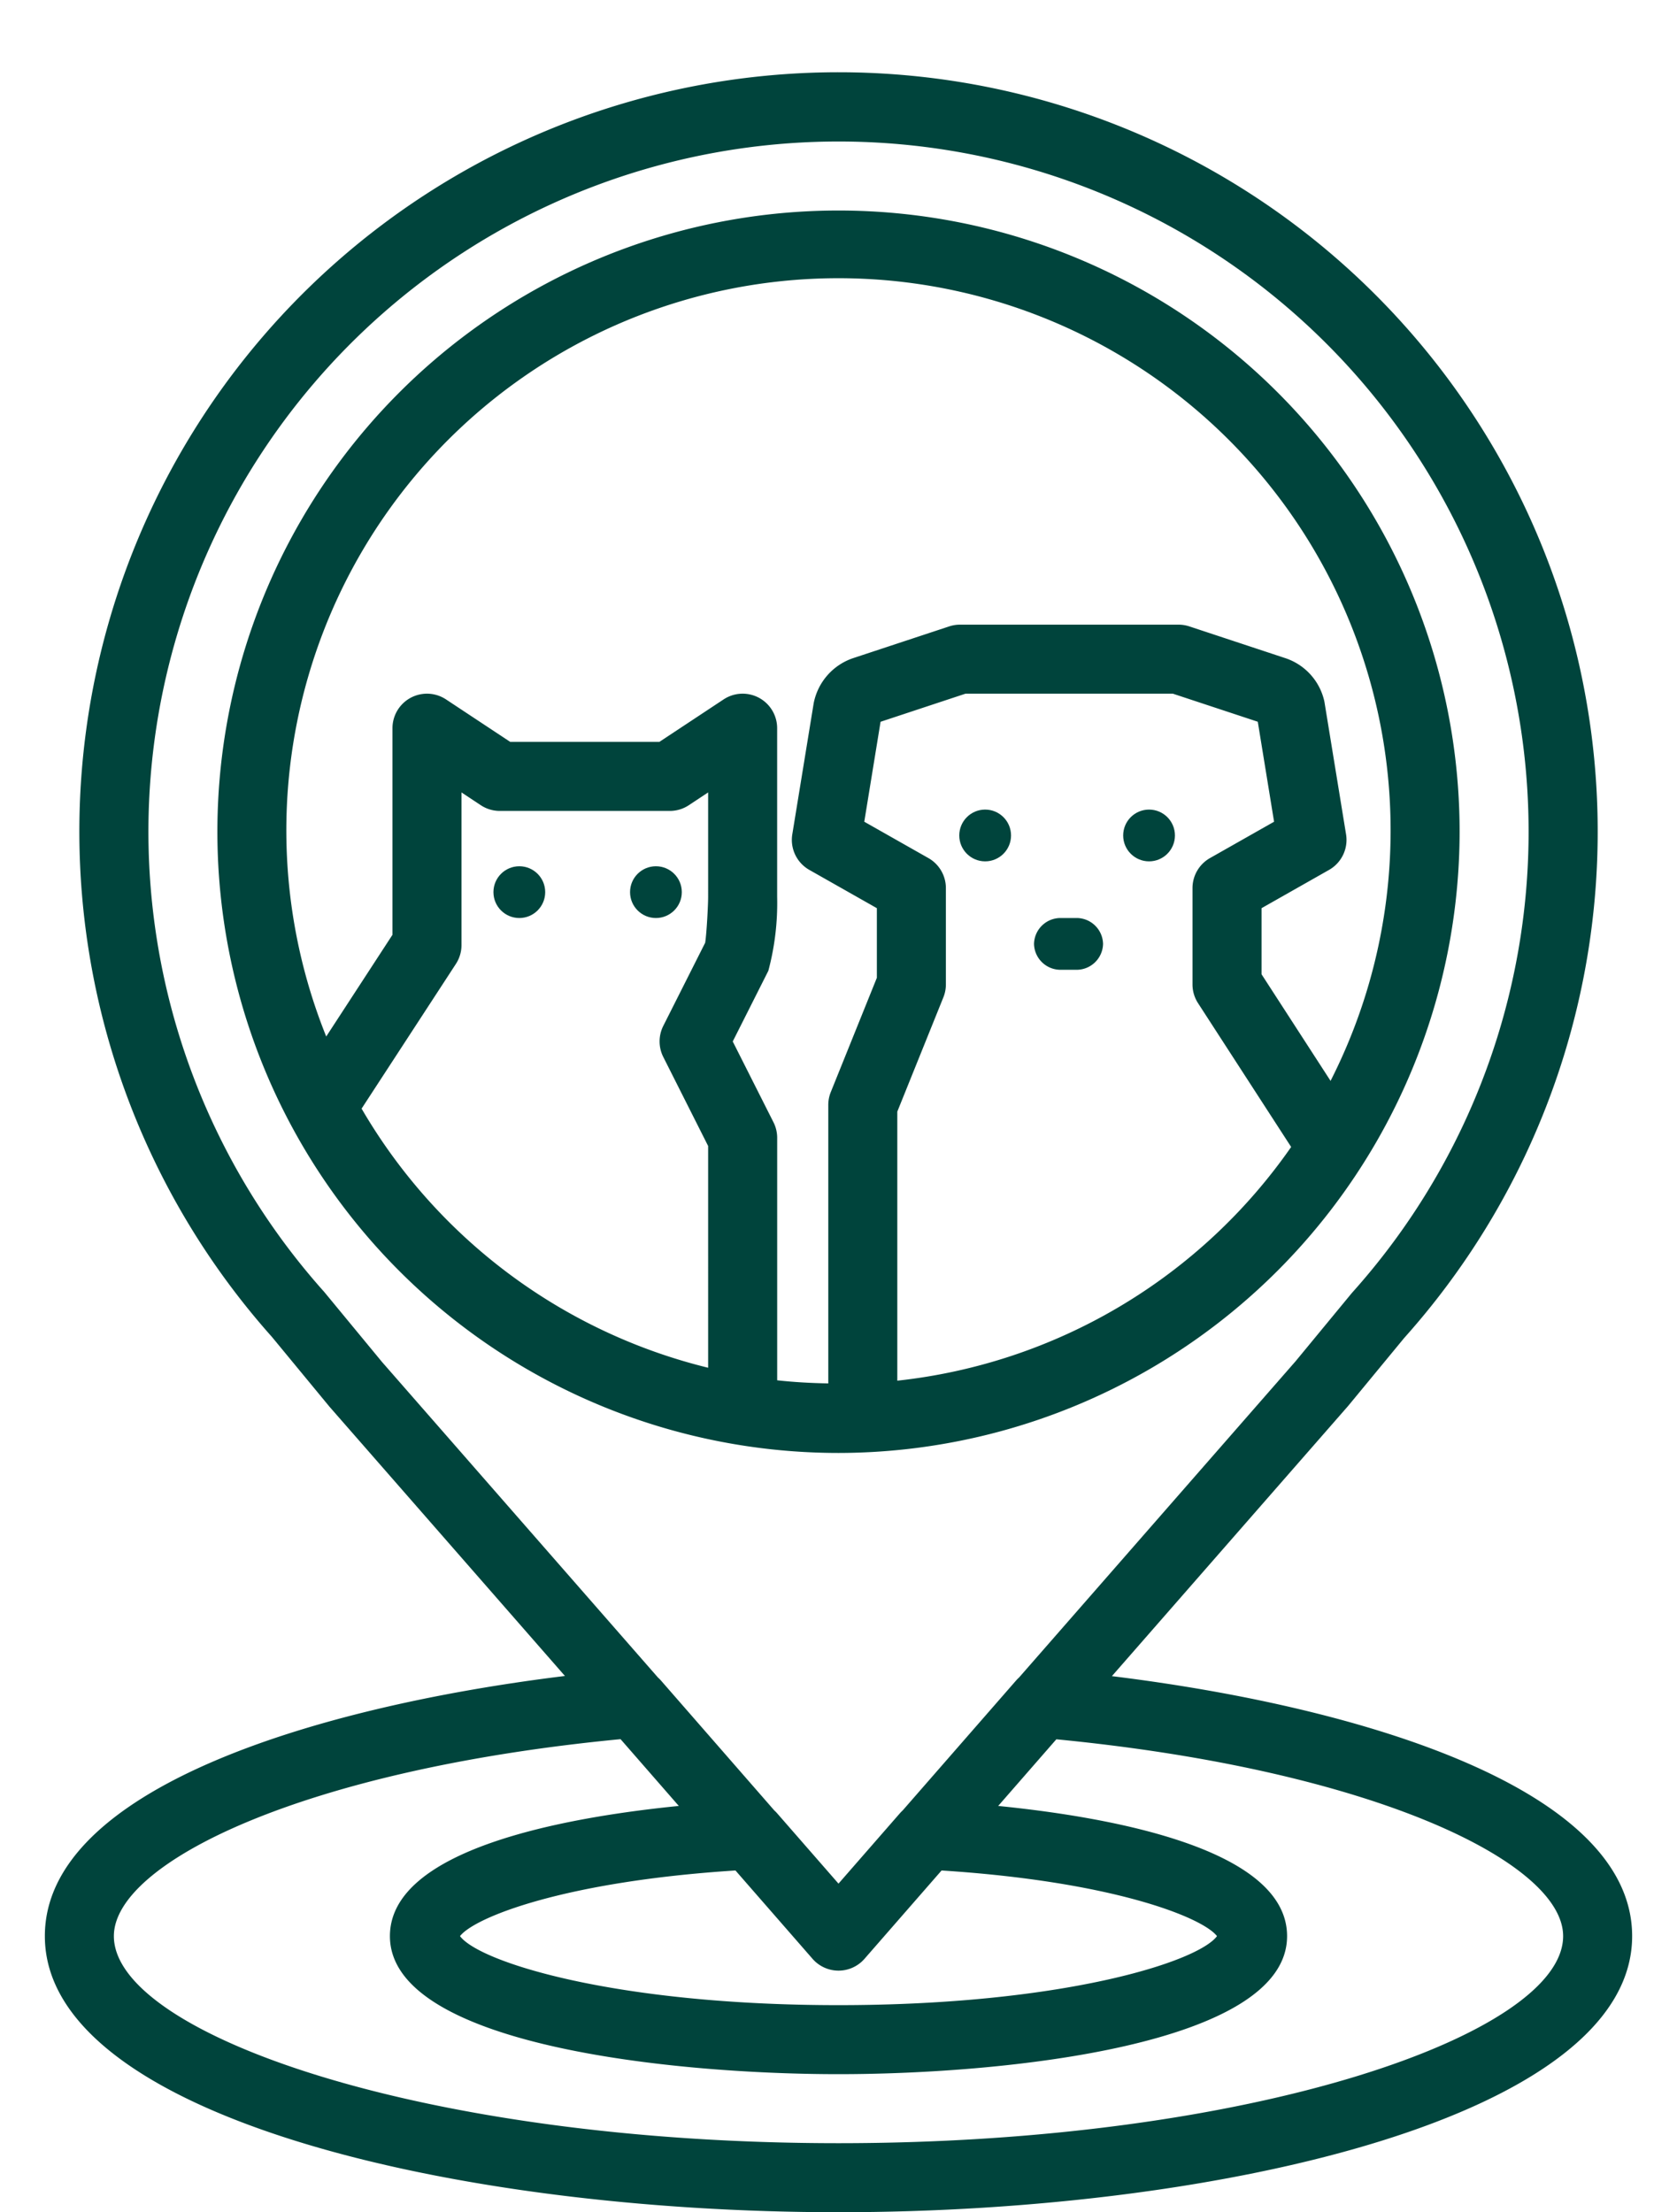 <?xml version="1.0" encoding="UTF-8" standalone="no"?><svg xmlns="http://www.w3.org/2000/svg" xmlns:xlink="http://www.w3.org/1999/xlink" data-name="Layer 1" fill="#00443c" height="64.1" preserveAspectRatio="xMidYMid meet" version="1" viewBox="7.7 -1.1 48.6 64.1" width="48.6" zoomAndPan="magnify"><g id="change1_1"><path d="M50,23A18,18,0,1,0,32,41,18.02,18.02,0,0,0,50,23ZM33.704,38.906V31.11l1.335-3.311a.993.993,0,0,0,.073-.374V24.633a1,1,0,0,0-.507-.87L32.747,22.71l.472-2.896L35.68,19h6.011l2.46.813L44.623,22.71,42.766,23.763a1,1,0,0,0-.507.87v2.792a.998.998,0,0,0,.161.543l2.698,4.166A16.001,16.001,0,0,1,33.704,38.906ZM28.222,24.887c0,.23-.042,1.051-.086,1.33L26.922,28.626a1.001,1.001,0,0,0,0,.9l1.3,2.58V38.531a16.036,16.036,0,0,1-10.043-7.508l2.733-4.193a.998.998,0,0,0,.162-.546V21.861l.559.37a.999.999,0,0,0,.552.166h4.926a.999.999,0,0,0,.552-.166l.559-.37ZM31.704,30.916v8.069c-.499-.009-.994-.036-1.481-.09V31.869a1.001,1.001,0,0,0-.107-.45l-1.181-2.342,1.032-2.048a7.615,7.615,0,0,0,.255-2.141V20a1.0 1,0,0,0-1.552-.834l-1.86,1.23H22.486L20.626,19.166A1.0 1,0,0,0,19.074,20v5.986L17.154,28.933a16.001,16.001,0,1,1,29.106,1.286l-2-3.089V25.215l1.956-1.109A1,1,0,0,0,46.709,23.075l-.628-3.848a1.708,1.708,0,0,0-1.129-1.256l-2.785-.921A.995.995,0,0,0,41.852,17h-6.333a.995.995,0,0,0-.314.051l-2.787.921a1.727,1.727,0,0,0-1.137,1.304l-.62,3.799a1,1,0,0,0,.494,1.031l1.957,1.109v2.016l-1.335,3.311A.992.992,0,0,0,31.704,30.916Z" fill="inherit"/></g><g id="change1_2"><path d="M9,55c0,5.196,11.85,8,23,8s23-2.804,23-8c0-4.222-7.688-6.623-15.077-7.533l6.848-7.831L48.395,37.667a22.001,22.001,0,1,0-32.816-.031l1.668,2.022L24.072,47.462C16.732,48.363,9,50.766,9,55Zm9.771-16.636L17.095,36.333a19.999,19.999,0,1,1,29.783.031l-1.631,1.978-8.012,9.162a1.013,1.013,0,0,0-.088.089L33.862,51.356a1.097,1.097,0,0,0-.085.087L32,53.479l-1.777-2.036a.852.852,0,0,0-.083-.084l-3.286-3.766a.957.957,0,0,0-.086-.086ZM34.987,53.098C39.946,53.416,42.546,54.454,42.969,55c-.559.753-4.499,2-10.969,2s-10.41-1.247-10.969-2c.423-.546,3.023-1.584,7.983-1.902l2.233,2.559a.999.999,0,0,0,1.507,0Zm-9.303-3.805L27.372,51.228C24.047,51.561,19,52.481,19,55c0,3.158,8.171,4,13,4s13-.842,13-4c0-2.519-5.047-3.439-8.372-3.772l1.685-1.931C47.513,50.188,53,52.87,53,55c0,2.833-8.981,6-21,6s-21-3.167-21-6C11,52.864,16.515,50.173,25.683,49.293Z" fill="inherit"/></g><g id="change1_3"><circle cx="22.75" cy="24.75" fill="inherit" r="0.75"/></g><g id="change1_4"><circle cx="26.709" cy="24.75" fill="inherit" r="0.75"/></g><g id="change1_5"><circle cx="36.25" cy="23.108" fill="inherit" r="0.75"/></g><g id="change1_6"><circle cx="41" cy="23.108" fill="inherit" r="0.75"/></g><g id="change1_7"><path d="M38.881,25.5h-.429a.768.768,0,0,0-.786.75V26.25a.768.768,0,0,0,.786.75h.429a.768.768,0,0,0,.786-.75v-0A.768.768,0,0,0,38.881,25.5Z" fill="inherit"/></g></svg>